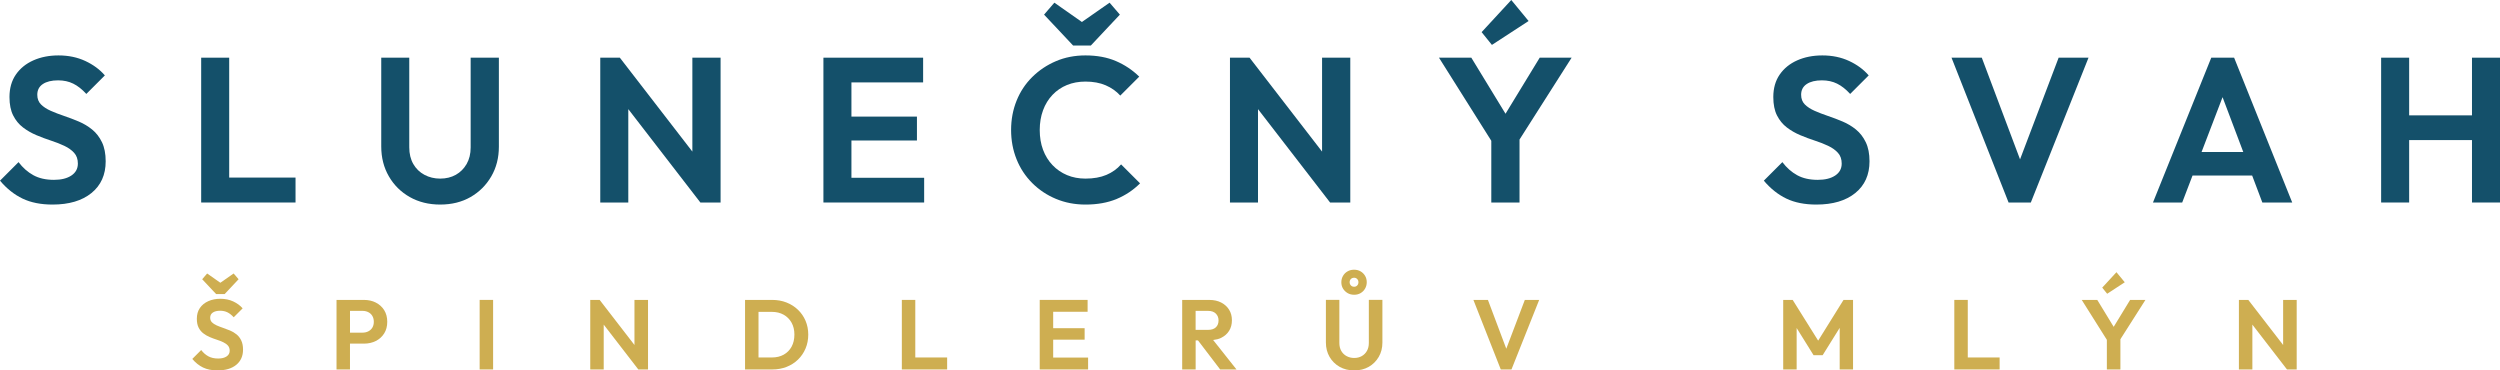 <?xml version="1.0" encoding="UTF-8"?>
<svg id="Layer_1" xmlns="http://www.w3.org/2000/svg" version="1.1" viewBox="0 0 145.628 21.578">
  <!-- Generator: Adobe Illustrator 29.1.0, SVG Export Plug-In . SVG Version: 2.1.0 Build 142)  -->
  <defs>
    <style>
      .st0 {
        fill: #ceae51;
      }

      .st1 {
        fill: #14506a;
      }
    </style>
  </defs>
  <g>
    <path class="st1" d="M5.37,7.548c-.236-.192-.496-.348-.78-.468-.284-.12-.568-.228-.852-.324-.284-.096-.544-.196-.78-.3s-.426-.228-.57-.372-.216-.332-.216-.564c0-.272.108-.48.324-.624s.512-.216.888-.216c.328,0,.622.064.882.192.26.128.514.328.762.6l1.08-1.08c-.296-.344-.676-.624-1.14-.84-.464-.216-.984-.324-1.56-.324-.544,0-1.032.096-1.464.288-.432.192-.772.468-1.02.828-.248.36-.372.796-.372,1.308,0,.432.072.79.216,1.074.144.284.334.516.57.696s.496.33.78.45c.284.12.568.226.852.318.284.092.544.194.78.306.236.112.426.248.57.408.144.16.216.368.216.624,0,.296-.126.528-.378.696-.252.168-.59.252-1.014.252-.472,0-.872-.09-1.2-.27-.328-.18-.616-.434-.864-.762l-1.08,1.08c.392.464.83.812,1.314,1.044s1.066.348,1.746.348c.96,0,1.716-.224,2.268-.672.552-.448.828-1.064.828-1.848,0-.44-.072-.81-.216-1.11-.144-.3-.334-.546-.57-.738Z"/>
    <polygon class="st1" points="13.351 3.36 11.719 3.36 11.719 11.796 12.919 11.796 13.351 11.796 17.215 11.796 17.215 10.344 13.351 10.344 13.351 3.36"/>
    <path class="st1" d="M27.416,8.592c0,.368-.078.688-.234.96-.156.272-.366.482-.63.63-.264.148-.568.222-.912.222-.336,0-.642-.074-.918-.222s-.492-.358-.648-.63c-.156-.272-.234-.596-.234-.972V3.36h-1.632v5.172c0,.648.148,1.229.444,1.74.296.512.702.914,1.218,1.206s1.106.438,1.77.438c.672,0,1.262-.146,1.77-.438.508-.292.91-.692,1.206-1.2.296-.508.444-1.086.444-1.734V3.36h-1.644v5.232Z"/>
    <polygon class="st1" points="40.331 8.83 36.106 3.36 34.966 3.36 34.966 11.796 36.599 11.796 36.599 6.357 40.798 11.796 41.975 11.796 41.975 3.36 40.331 3.36 40.331 8.83"/>
    <polygon class="st1" points="49.597 8.184 53.413 8.184 53.413 6.792 49.597 6.792 49.597 4.8 53.773 4.8 53.773 3.36 49.597 3.36 49.165 3.36 47.965 3.36 47.965 11.796 49.165 11.796 49.597 11.796 53.833 11.796 53.833 10.356 49.597 10.356 49.597 8.184"/>
    <polygon class="st1" points="63.542 2.652 65.234 .852 64.634 .156 63.022 1.281 61.418 .156 60.818 .852 62.51 2.652 63.542 2.652"/>
    <path class="st1" d="M64.448,10.188c-.34.144-.746.216-1.218.216-.392,0-.75-.068-1.074-.204-.324-.136-.606-.33-.846-.582-.24-.252-.424-.55-.552-.894-.128-.344-.192-.728-.192-1.152,0-.416.064-.798.192-1.146.127-.348.312-.648.552-.9.24-.252.522-.444.846-.576.324-.132.682-.198,1.074-.198.448,0,.84.072,1.176.216s.62.344.852.6l1.104-1.104c-.392-.384-.844-.686-1.356-.906-.512-.22-1.104-.33-1.776-.33-.624,0-1.198.112-1.722.336-.524.224-.984.532-1.38.924-.396.392-.7.852-.912,1.38-.212.528-.318,1.096-.318,1.704s.106,1.176.318,1.704c.211.528.516.99.912,1.386s.858.704,1.386.924c.528.22,1.1.33,1.716.33.688,0,1.292-.108,1.812-.324.52-.216.976-.52,1.368-.912l-1.104-1.104c-.232.264-.518.468-.858.612Z"/>
    <polygon class="st1" points="77.012 8.83 72.788 3.36 71.647 3.36 71.647 11.796 73.28 11.796 73.28 6.357 77.479 11.796 78.656 11.796 78.656 3.36 77.012 3.36 77.012 8.83"/>
    <polygon class="st1" points="89.042 1.224 88.034 0 86.306 1.872 86.906 2.616 89.042 1.224"/>
    <polygon class="st1" points="89.69 3.36 87.698 6.626 85.706 3.36 83.822 3.36 86.87 8.201 86.87 11.796 88.514 11.796 88.514 8.128 91.549 3.36 89.69 3.36"/>
    <path class="st1" d="M108.116,7.548c-.236-.192-.496-.348-.78-.468-.284-.12-.568-.228-.852-.324-.284-.096-.545-.196-.78-.3-.236-.104-.426-.228-.57-.372-.144-.144-.216-.332-.216-.564,0-.272.108-.48.324-.624s.512-.216.888-.216c.328,0,.622.064.882.192s.514.328.762.6l1.08-1.08c-.296-.344-.676-.624-1.14-.84-.464-.216-.984-.324-1.56-.324-.545,0-1.032.096-1.465.288-.432.192-.771.468-1.02.828-.248.36-.372.796-.372,1.308,0,.432.072.79.216,1.074.145.284.334.516.57.696.235.18.496.33.78.45.283.12.567.226.852.318s.544.194.78.306c.235.112.426.248.569.408.145.16.217.368.217.624,0,.296-.126.528-.378.696-.252.168-.591.252-1.015.252-.472,0-.872-.09-1.2-.27-.328-.18-.615-.434-.863-.762l-1.08,1.08c.392.464.83.812,1.313,1.044.484.232,1.066.348,1.746.348.96,0,1.716-.224,2.269-.672.552-.448.828-1.064.828-1.848,0-.44-.072-.81-.217-1.11-.144-.3-.334-.546-.569-.738Z"/>
    <polygon class="st1" points="117.67 9.283 115.442 3.36 113.678 3.36 117.002 11.796 118.298 11.796 121.659 3.36 119.918 3.36 117.67 9.283"/>
    <path class="st1" d="M128.809,3.36l-3.396,8.436h1.703l.602-1.572h3.472l.594,1.572h1.74l-3.384-8.436h-1.332ZM128.243,8.856l1.224-3.196,1.207,3.196h-2.431Z"/>
    <polygon class="st1" points="143.996 3.36 143.996 6.72 140.336 6.72 140.336 3.36 138.704 3.36 138.704 11.796 140.336 11.796 140.336 8.16 143.996 8.16 143.996 11.796 145.628 11.796 145.628 3.36 143.996 3.36"/>
  </g>
  <g>
    <path class="st0" d="M13.78,19.48c-.113-.092-.238-.167-.375-.225-.137-.058-.273-.109-.409-.155-.137-.046-.261-.095-.375-.145s-.205-.109-.274-.179c-.069-.068-.104-.159-.104-.271,0-.131.052-.23.155-.3.104-.069.246-.104.427-.104.157,0,.298.031.423.092.125.062.247.158.366.288l.519-.519c-.142-.165-.324-.299-.547-.403-.223-.104-.472-.155-.749-.155-.261,0-.496.046-.703.139-.208.092-.371.225-.49.397-.119.173-.178.382-.178.628,0,.207.034.379.104.516s.16.248.274.334c.113.087.238.159.375.217.136.058.272.108.409.152.136.044.261.093.375.146.113.055.204.119.273.196s.104.177.104.3c0,.142-.061.253-.182.334s-.283.121-.487.121c-.227,0-.419-.043-.576-.13-.158-.086-.296-.208-.415-.365l-.519.519c.188.223.398.39.631.501s.512.167.838.167c.461,0,.824-.107,1.089-.322.265-.216.398-.512.398-.888,0-.211-.035-.389-.104-.533-.069-.144-.16-.262-.273-.354Z"/>
    <polygon class="st0" points="13.086 17.13 13.898 16.266 13.61 15.931 12.836 16.471 12.066 15.931 11.778 16.266 12.59 17.13 13.086 17.13"/>
    <path class="st0" d="M21.893,17.625c-.205-.104-.437-.155-.694-.155h-1.596v4.051h.784v-1.504h.812c.257,0,.489-.052.694-.155.206-.104.368-.251.487-.441.119-.189.178-.415.178-.677s-.06-.487-.178-.677c-.119-.19-.282-.337-.487-.441ZM21.689,19.086c-.058.095-.137.166-.236.216-.1.051-.211.075-.334.075h-.731v-1.268h.731c.123,0,.234.025.334.075.1.05.179.123.236.219s.086.209.086.34c0,.135-.029.249-.086.343Z"/>
    <rect class="st0" x="27.94" y="17.47" width=".784" height="4.051"/>
    <polygon class="st0" points="36.958 20.096 34.93 17.47 34.383 17.47 34.383 21.521 35.167 21.521 35.167 18.909 37.183 21.521 37.748 21.521 37.748 17.47 36.958 17.47 36.958 20.096"/>
    <path class="st0" d="M46.48,18.043c-.19-.183-.413-.323-.668-.424-.255-.1-.533-.149-.833-.149h-1.579v4.051h1.59c.295,0,.571-.05.827-.149.255-.101.478-.241.666-.424s.335-.397.441-.646c.105-.248.158-.518.158-.81s-.053-.561-.158-.807c-.106-.246-.253-.46-.444-.643ZM46.111,20.195c-.109.199-.262.354-.458.464s-.425.164-.686.164h-.783v-2.656h.783c.257,0,.484.055.68.164s.35.264.461.461c.111.198.167.43.167.694,0,.273-.055.509-.164.709Z"/>
    <polygon class="st0" points="53.317 17.47 52.533 17.47 52.533 21.521 53.109 21.521 53.317 21.521 55.172 21.521 55.172 20.823 53.317 20.823 53.317 17.47"/>
    <polygon class="st0" points="61.349 19.786 63.181 19.786 63.181 19.118 61.349 19.118 61.349 18.161 63.354 18.161 63.354 17.47 61.349 17.47 61.142 17.47 60.565 17.47 60.565 21.521 61.142 21.521 61.349 21.521 63.383 21.521 63.383 20.829 61.349 20.829 61.349 19.786"/>
    <path class="st0" d="M71.133,19.68c.2-.098.354-.234.464-.409s.164-.381.164-.619c0-.23-.055-.435-.164-.611s-.263-.315-.461-.418c-.198-.102-.427-.152-.688-.152h-1.584v4.051h.784v-1.694h.136l1.293,1.694h.951l-1.361-1.717c.17-.021.33-.056.468-.124ZM69.646,18.109h.731c.192,0,.341.053.447.158.105.105.158.237.158.395,0,.173-.053.309-.158.406-.106.099-.254.147-.447.147h-.731v-1.106Z"/>
    <path class="st0" d="M79.736,19.982c0,.177-.038.33-.112.461-.075.13-.176.231-.303.302-.126.071-.272.107-.438.107-.161,0-.308-.036-.44-.107-.133-.07-.236-.172-.312-.302-.075-.131-.112-.286-.112-.467v-2.507h-.784v2.483c0,.312.071.59.213.836.142.245.337.438.585.579.248.14.531.21.85.21.323,0,.606-.07.85-.21.244-.141.437-.333.579-.576.142-.244.214-.521.214-.833v-2.489h-.79v2.513Z"/>
    <path class="st0" d="M78.497,17.072c.111.065.24.098.386.098.139,0,.262-.031.372-.095.109-.063.197-.15.262-.263.065-.111.098-.236.098-.374,0-.139-.033-.263-.098-.372-.065-.109-.153-.196-.262-.259-.11-.063-.235-.096-.377-.096s-.269.032-.38.096c-.111.062-.2.15-.265.262s-.098.236-.098.374c0,.139.033.262.098.369.065.108.154.194.265.26ZM78.69,16.254c.048-.05.112-.075.193-.075.069,0,.128.025.176.075.048.05.072.111.072.185,0,.077-.024.14-.072.19-.048.05-.106.074-.176.074-.081,0-.145-.025-.193-.077s-.072-.114-.072-.188.024-.135.072-.185Z"/>
    <polygon class="st0" points="87.743 20.314 86.673 17.47 85.827 17.47 87.422 21.521 88.045 21.521 89.659 17.47 88.823 17.47 87.743 20.314"/>
    <polygon class="st0" points="105.91 19.843 104.426 17.47 103.874 17.47 103.874 21.521 104.657 21.521 104.657 19.108 105.642 20.69 106.172 20.69 107.164 19.098 107.164 21.521 107.942 21.521 107.942 17.47 107.388 17.47 105.91 19.843"/>
    <polygon class="st0" points="114.625 17.47 113.841 17.47 113.841 21.521 114.417 21.521 114.625 21.521 116.48 21.521 116.48 20.823 114.625 20.823 114.625 17.47"/>
    <polygon class="st0" points="123.77 16.443 123.286 15.856 122.457 16.755 122.745 17.112 123.77 16.443"/>
    <polygon class="st0" points="124.082 17.47 123.125 19.039 122.168 17.47 121.263 17.47 122.727 19.795 122.727 21.521 123.516 21.521 123.516 19.76 124.974 17.47 124.082 17.47"/>
    <polygon class="st0" points="132.995 17.47 132.995 20.096 130.966 17.47 130.419 17.47 130.419 21.521 131.203 21.521 131.203 18.909 133.219 21.521 133.785 21.521 133.785 17.47 132.995 17.47"/>
  </g>
</svg>